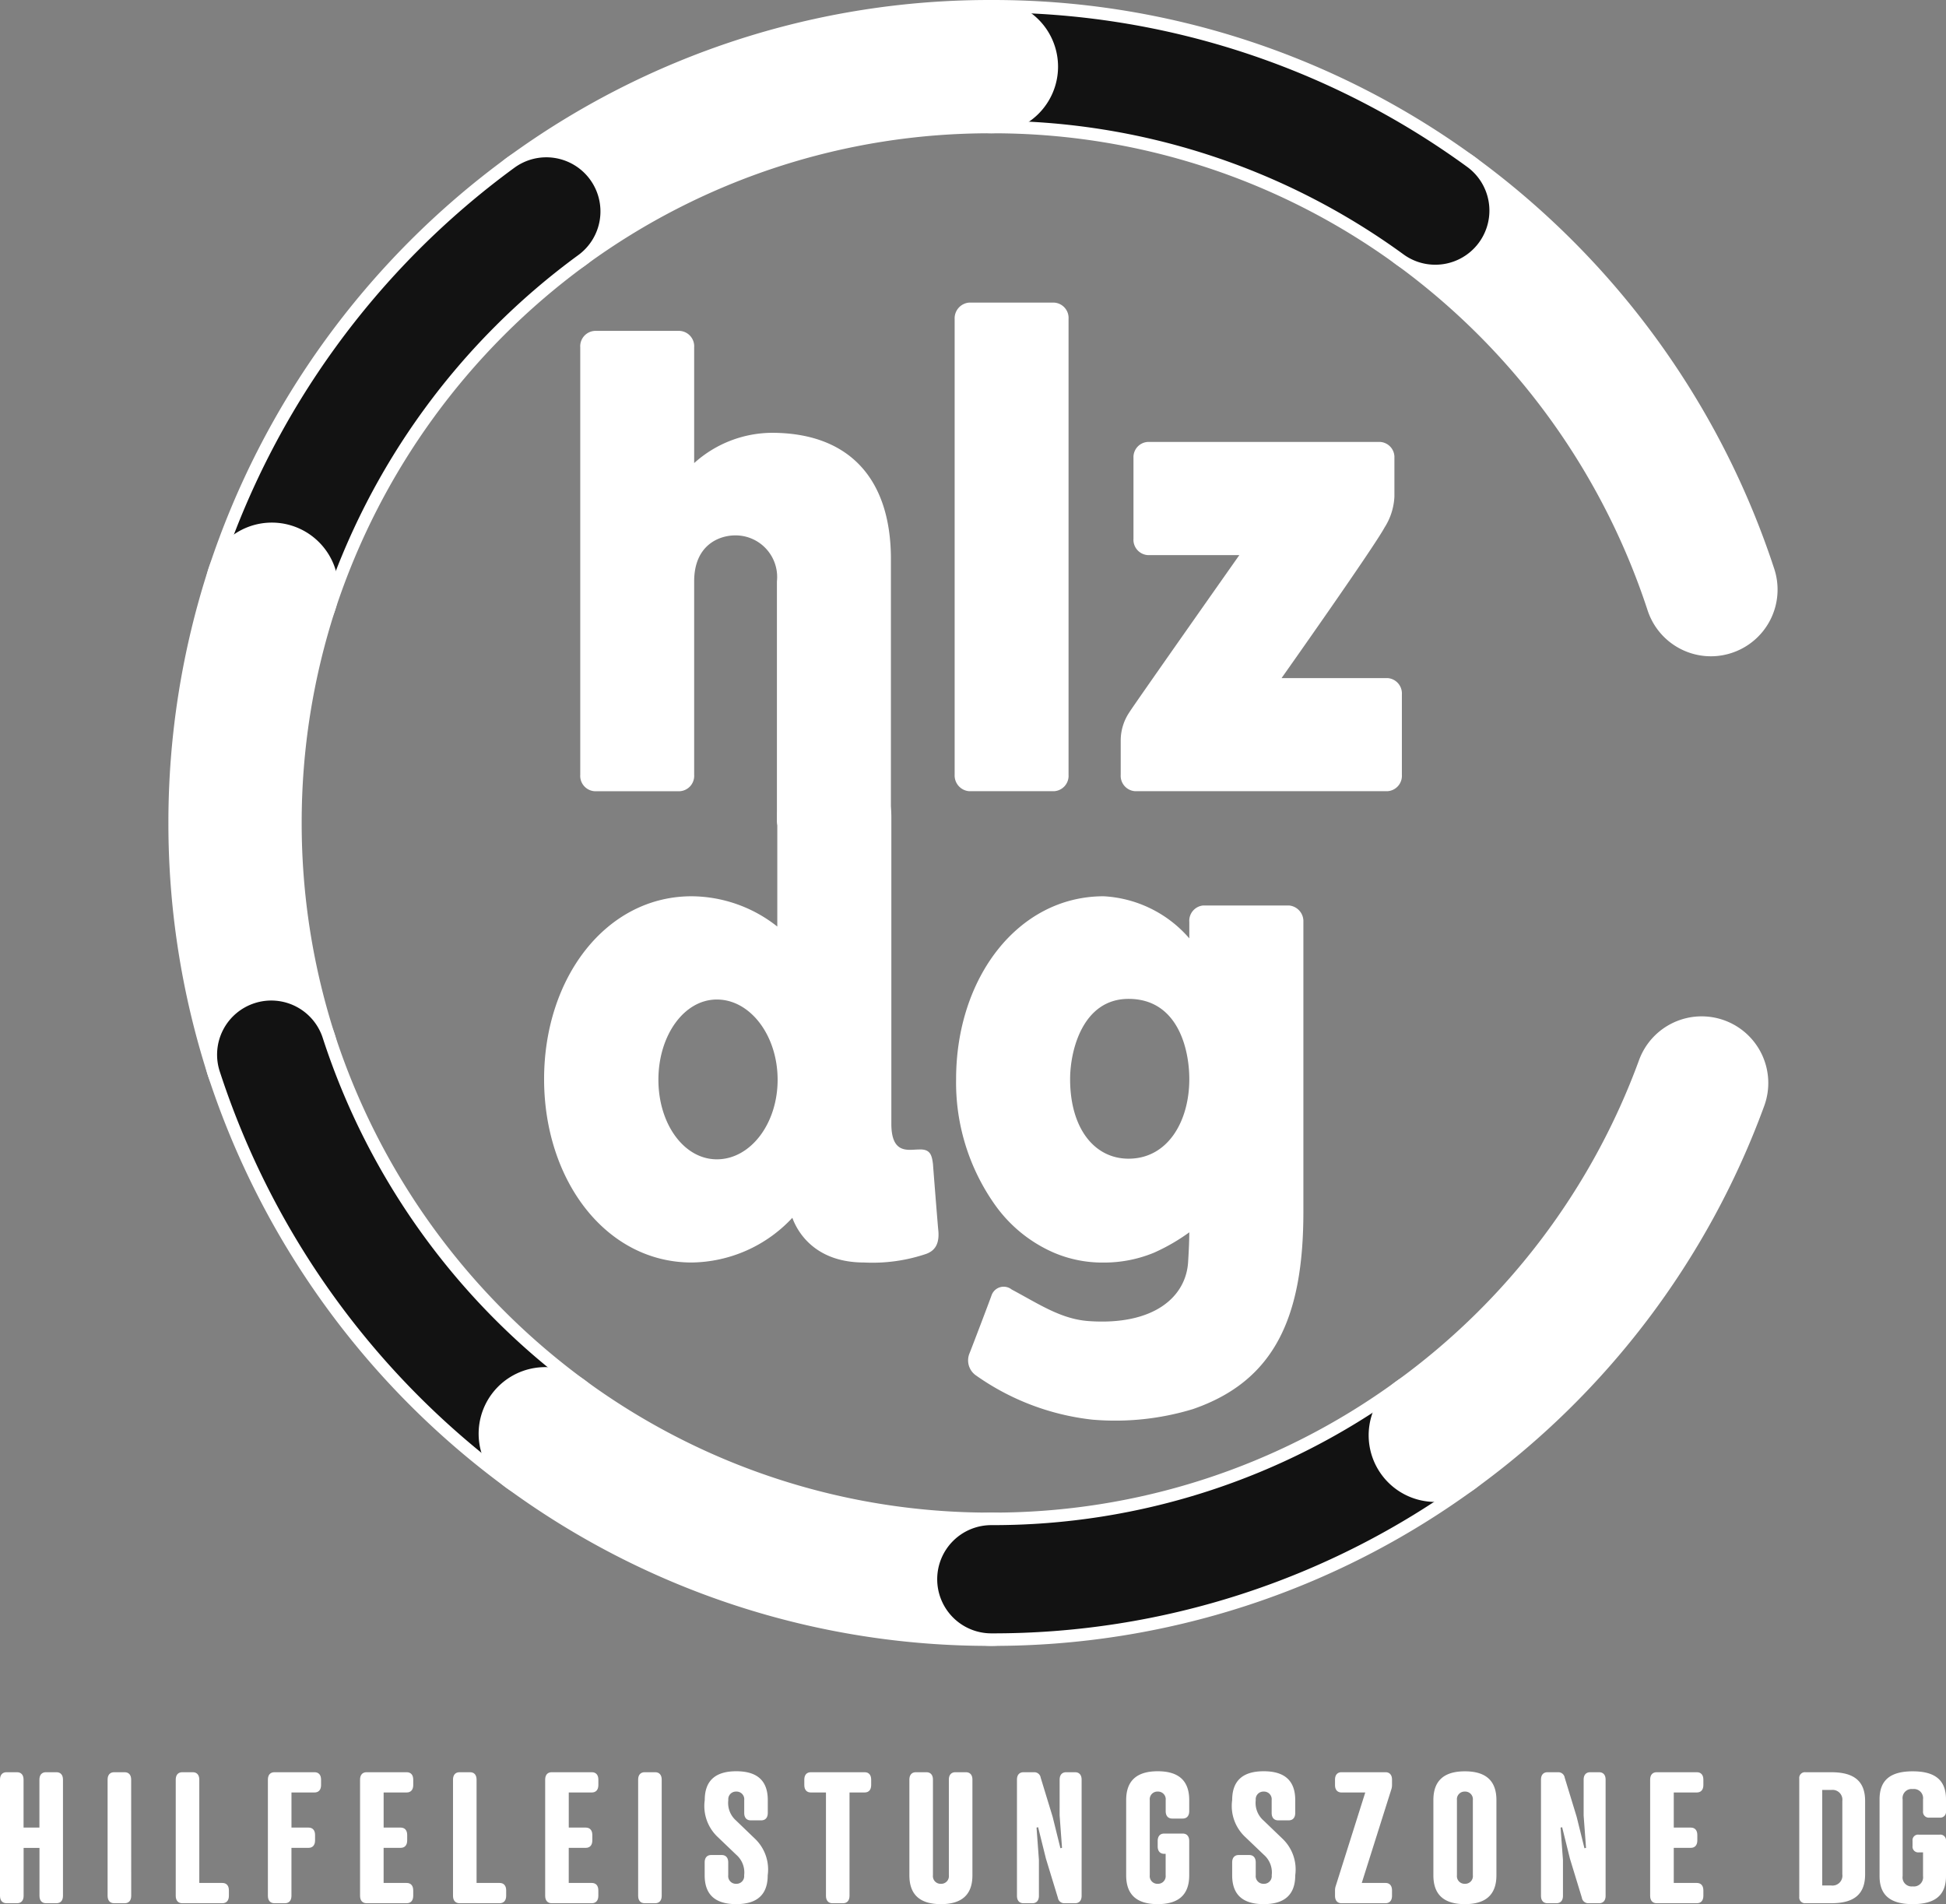<svg xmlns="http://www.w3.org/2000/svg" width="134.966" height="132.06" viewBox="0 0 134.966 132.06">
  <rect x="0" y="0" width="134.966" height="132.06" fill="#808080" stroke="none"/>
  <g id="Group_178" data-name="Group 178" transform="translate(0 132.06)">
    <path id="Path_41" data-name="Path 41" d="M118.662-86.978a4.19,4.19,0,0,1-3.983-2.9,48.681,48.681,0,0,0-17.595-24.19,4.187,4.187,0,0,1-.927-5.849,4.186,4.186,0,0,1,5.849-.927,57.107,57.107,0,0,1,20.64,28.385,4.187,4.187,0,0,1-2.692,5.274,4.19,4.19,0,0,1-1.292.205" fill="#fff"/>
    <path id="Path_42" data-name="Path 42" d="M118.662-86.978a4.19,4.19,0,0,1-3.983-2.9,48.681,48.681,0,0,0-17.595-24.19,4.187,4.187,0,0,1-.927-5.849,4.186,4.186,0,0,1,5.849-.927,57.107,57.107,0,0,1,20.64,28.385,4.187,4.187,0,0,1-2.692,5.274A4.19,4.19,0,0,1,118.662-86.978Z" fill="none" stroke="#fff" stroke-miterlimit="10" stroke-width="0.869"/>
    <path id="Path_43" data-name="Path 43" d="M99.542-113.266a4.166,4.166,0,0,1-2.457-.8,47.9,47.9,0,0,0-28.33-9.184,4.188,4.188,0,0,1-4.188-4.188,4.188,4.188,0,0,1,4.188-4.187,56.222,56.222,0,0,1,33.251,10.783,4.187,4.187,0,0,1,.928,5.849,4.183,4.183,0,0,1-3.392,1.727" fill="#121212"/>
    <path id="Path_44" data-name="Path 44" d="M99.542-113.266a4.166,4.166,0,0,1-2.457-.8,47.9,47.9,0,0,0-28.33-9.184,4.188,4.188,0,0,1-4.188-4.188,4.188,4.188,0,0,1,4.188-4.187,56.222,56.222,0,0,1,33.251,10.783,4.187,4.187,0,0,1,.928,5.849A4.183,4.183,0,0,1,99.542-113.266Z" fill="none" stroke="#fff" stroke-miterlimit="10" stroke-width="0.869"/>
    <path id="Path_45" data-name="Path 45" d="M37.9-113.214a4.182,4.182,0,0,1-3.388-1.721,4.188,4.188,0,0,1,.918-5.851,56.219,56.219,0,0,1,33.329-10.839,4.188,4.188,0,0,1,4.188,4.187,4.188,4.188,0,0,1-4.188,4.188,47.9,47.9,0,0,0-28.4,9.232,4.166,4.166,0,0,1-2.463.8" fill="#fff"/>
    <path id="Path_46" data-name="Path 46" d="M37.9-113.214a4.182,4.182,0,0,1-3.388-1.721,4.188,4.188,0,0,1,.918-5.851,56.219,56.219,0,0,1,33.329-10.839,4.188,4.188,0,0,1,4.188,4.187,4.188,4.188,0,0,1-4.188,4.188,47.9,47.9,0,0,0-28.4,9.232A4.166,4.166,0,0,1,37.9-113.214Z" fill="none" stroke="#fff" stroke-miterlimit="10" stroke-width="0.869"/>
    <path id="Path_47" data-name="Path 47" d="M18.855-87a4.169,4.169,0,0,1-1.294-.206,4.188,4.188,0,0,1-2.69-5.275,57.136,57.136,0,0,1,20.554-28.3,4.188,4.188,0,0,1,5.851.918,4.187,4.187,0,0,1-.918,5.85A48.692,48.692,0,0,0,22.837-89.9,4.189,4.189,0,0,1,18.855-87" fill="#121212"/>
    <path id="Path_48" data-name="Path 48" d="M18.855-87a4.169,4.169,0,0,1-1.294-.206,4.188,4.188,0,0,1-2.69-5.275,57.136,57.136,0,0,1,20.554-28.3,4.188,4.188,0,0,1,5.851.918,4.187,4.187,0,0,1-.918,5.85A48.692,48.692,0,0,0,22.837-89.9,4.189,4.189,0,0,1,18.855-87Z" fill="none" stroke="#fff" stroke-miterlimit="10" stroke-width="0.869"/>
    <path id="Path_49" data-name="Path 49" d="M18.808-54.728a4.19,4.19,0,0,1-3.986-2.907,56.6,56.6,0,0,1-2.708-17.351,56.568,56.568,0,0,1,2.757-17.5,4.187,4.187,0,0,1,5.276-2.69,4.188,4.188,0,0,1,2.69,5.276,48.224,48.224,0,0,0-2.348,14.915A48.24,48.24,0,0,0,22.8-60.2a4.188,4.188,0,0,1-2.7,5.269,4.189,4.189,0,0,1-1.283.2" fill="#fff"/>
    <path id="Path_50" data-name="Path 50" d="M18.808-54.728a4.19,4.19,0,0,1-3.986-2.907,56.6,56.6,0,0,1-2.708-17.351,56.568,56.568,0,0,1,2.757-17.5,4.187,4.187,0,0,1,5.276-2.69,4.188,4.188,0,0,1,2.69,5.276,48.224,48.224,0,0,0-2.348,14.915A48.24,48.24,0,0,0,22.8-60.2a4.188,4.188,0,0,1-2.7,5.269A4.189,4.189,0,0,1,18.808-54.728Z" fill="none" stroke="#fff" stroke-miterlimit="10" stroke-width="0.869"/>
    <path id="Path_51" data-name="Path 51" d="M37.815-28.434a4.166,4.166,0,0,1-2.469-.809A57.121,57.121,0,0,1,14.822-57.635,4.187,4.187,0,0,1,17.527-62.9,4.187,4.187,0,0,1,22.8-60.2,48.68,48.68,0,0,0,40.291-36,4.187,4.187,0,0,1,41.2-30.15a4.183,4.183,0,0,1-3.383,1.716" fill="#121212"/>
    <path id="Path_52" data-name="Path 52" d="M37.815-28.434a4.166,4.166,0,0,1-2.469-.809A57.121,57.121,0,0,1,14.822-57.635,4.187,4.187,0,0,1,17.527-62.9,4.187,4.187,0,0,1,22.8-60.2,48.68,48.68,0,0,0,40.291-36,4.187,4.187,0,0,1,41.2-30.15,4.183,4.183,0,0,1,37.815-28.434Z" fill="none" stroke="#fff" stroke-miterlimit="10" stroke-width="0.869"/>
    <path id="Path_53" data-name="Path 53" d="M68.754-18.345a56.212,56.212,0,0,1-33.408-10.9,4.188,4.188,0,0,1-.908-5.852A4.187,4.187,0,0,1,40.29-36,47.9,47.9,0,0,0,68.754-26.72a4.187,4.187,0,0,1,4.188,4.187,4.188,4.188,0,0,1-4.188,4.188" fill="#fff"/>
    <path id="Path_54" data-name="Path 54" d="M68.754-18.345a56.212,56.212,0,0,1-33.408-10.9,4.188,4.188,0,0,1-.908-5.852A4.187,4.187,0,0,1,40.29-36,47.9,47.9,0,0,0,68.754-26.72a4.187,4.187,0,0,1,4.188,4.187A4.188,4.188,0,0,1,68.754-18.345Z" fill="none" stroke="#fff" stroke-miterlimit="10" stroke-width="0.869"/>
    <path id="Path_55" data-name="Path 55" d="M68.754-18.345a4.188,4.188,0,0,1-4.188-4.188,4.187,4.187,0,0,1,4.188-4.187,47.9,47.9,0,0,0,28.331-9.186,4.187,4.187,0,0,1,5.849.928,4.187,4.187,0,0,1-.927,5.849A56.228,56.228,0,0,1,68.754-18.345" fill="#121212"/>
    <path id="Path_56" data-name="Path 56" d="M68.754-18.345a4.188,4.188,0,0,1-4.188-4.188,4.187,4.187,0,0,1,4.188-4.187,47.9,47.9,0,0,0,28.331-9.186,4.187,4.187,0,0,1,5.849.928,4.187,4.187,0,0,1-.927,5.849A56.228,56.228,0,0,1,68.754-18.345Z" fill="none" stroke="#fff" stroke-miterlimit="10" stroke-width="0.869"/>
    <path id="Path_57" data-name="Path 57" d="M99.55-28.33a4.181,4.181,0,0,1-3.391-1.727,4.186,4.186,0,0,1,.927-5.849,48.194,48.194,0,0,0,17-22.484,4.189,4.189,0,0,1,5.372-2.492,4.189,4.189,0,0,1,2.493,5.373A56.545,56.545,0,0,1,102.008-29.13a4.171,4.171,0,0,1-2.458.8" fill="#fff"/>
    <path id="Path_58" data-name="Path 58" d="M99.55-28.33a4.181,4.181,0,0,1-3.391-1.727,4.186,4.186,0,0,1,.927-5.849,48.194,48.194,0,0,0,17-22.484,4.189,4.189,0,0,1,5.372-2.492,4.189,4.189,0,0,1,2.493,5.373A56.545,56.545,0,0,1,102.008-29.13,4.171,4.171,0,0,1,99.55-28.33Z" fill="none" stroke="#fff" stroke-miterlimit="10" stroke-width="0.869"/>
    <path id="Path_59" data-name="Path 59" d="M1.634-5.309h1.1V-8.635c0-.326.166-.514.453-.514h.728c.288,0,.453.188.453.514V-.578c0,.327-.165.515-.453.515H3.191c-.287,0-.453-.188-.453-.515V-3.9h-1.1V-.578c0,.327-.166.515-.453.515H.453C.165-.063,0-.251,0-.578V-8.635c0-.326.165-.514.453-.514h.728c.287,0,.453.188.453.514Z" fill="#fff"/>
    <path id="Path_60" data-name="Path 60" d="M9.1-.578c0,.327-.165.515-.453.515H7.916c-.288,0-.453-.188-.453-.515V-8.635c0-.326.165-.514.453-.514h.728c.288,0,.453.188.453.514Z" fill="#fff"/>
    <path id="Path_61" data-name="Path 61" d="M13.822-1.469h1.6c.287,0,.453.188.453.515v.376c0,.327-.166.515-.453.515H12.64c-.286,0-.452-.188-.452-.515V-8.635c0-.326.166-.514.452-.514h.729c.287,0,.453.188.453.514Z" fill="#fff"/>
    <path id="Path_62" data-name="Path 62" d="M21.815-9.149c.287,0,.453.188.453.514v.377c0,.326-.166.514-.453.514h-1.6v2.435H21.4c.286,0,.452.188.452.514v.377c0,.326-.166.514-.452.514H20.214V-.578c0,.327-.166.515-.452.515h-.729c-.287,0-.453-.188-.453-.515V-8.635c0-.326.166-.514.453-.514Z" fill="#fff"/>
    <path id="Path_63" data-name="Path 63" d="M28.207-9.149c.287,0,.453.188.453.514v.377c0,.326-.166.514-.453.514h-1.6v2.435h1.181c.288,0,.453.188.453.514v.377c0,.326-.165.514-.453.514H26.606v2.435h1.6c.287,0,.453.188.453.515v.376c0,.327-.166.515-.453.515H25.425c-.288,0-.453-.188-.453-.515V-8.635c0-.326.165-.514.453-.514Z" fill="#fff"/>
    <path id="Path_64" data-name="Path 64" d="M33.053-1.469h1.6c.287,0,.453.188.453.515v.376c0,.327-.166.515-.453.515H31.872c-.288,0-.453-.188-.453-.515V-8.635c0-.326.165-.514.453-.514H32.6c.288,0,.453.188.453.514Z" fill="#fff"/>
    <path id="Path_65" data-name="Path 65" d="M41.047-9.149c.287,0,.453.188.453.514v.377c0,.326-.166.514-.453.514h-1.6v2.435h1.181c.287,0,.453.188.453.514v.377c0,.326-.166.514-.453.514H39.445v2.435h1.6c.287,0,.453.188.453.515v.376c0,.327-.166.515-.453.515H38.264c-.288,0-.453-.188-.453-.515V-8.635c0-.326.165-.514.453-.514Z" fill="#fff"/>
    <path id="Path_66" data-name="Path 66" d="M45.893-.578c0,.327-.166.515-.453.515h-.728c-.288,0-.453-.188-.453-.515V-8.635c0-.326.165-.514.453-.514h.728c.287,0,.453.188.453.514Z" fill="#fff"/>
    <path id="Path_67" data-name="Path 67" d="M51.048-5.8,52.34-4.556A2.947,2.947,0,0,1,53.245-2c0,1.367-.762,2-2.186,2s-2.186-.628-2.186-2v-.892c0-.326.165-.514.452-.514h.729c.287,0,.453.188.453.514V-2a.53.53,0,0,0,.552.589A.53.53,0,0,0,51.611-2a1.622,1.622,0,0,0-.541-1.419L49.778-4.656a2.946,2.946,0,0,1-.9-2.56c0-1.368.762-2,2.186-2s2.186.627,2.186,2v.891c0,.326-.166.514-.453.514h-.728c-.288,0-.453-.188-.453-.514v-.891a.531.531,0,0,0-.552-.59.531.531,0,0,0-.552.59A1.619,1.619,0,0,0,51.048-5.8" fill="#fff"/>
    <path id="Path_68" data-name="Path 68" d="M58.919-7.744V-.577c0,.326-.166.515-.453.515h-.729c-.286,0-.452-.189-.452-.515V-7.744H56.236c-.287,0-.453-.188-.453-.514v-.377c0-.326.166-.514.453-.514h3.732c.287,0,.453.188.453.514v.377c0,.326-.166.514-.453.514Z" fill="#fff"/>
    <path id="Path_69" data-name="Path 69" d="M63.071-8.634c0-.326.165-.514.453-.514h.728c.287,0,.453.188.453.514V-2a.531.531,0,0,0,.552.59A.531.531,0,0,0,65.809-2V-8.634c0-.326.165-.514.453-.514h.728c.288,0,.453.188.453.514V-2C67.443-.628,66.681,0,65.257,0S63.071-.628,63.071-2Z" fill="#fff"/>
    <path id="Path_70" data-name="Path 70" d="M73.492-8.634c0-.326.166-.514.453-.514h.618c.287,0,.453.188.453.514V-.577c0,.326-.166.514-.453.514h-.74a.442.442,0,0,1-.452-.376L72.543-3.15,72-5.334l-.11.026.165,2.246V-.577c0,.326-.165.514-.452.514h-.618c-.287,0-.453-.188-.453-.514V-8.634c0-.326.166-.514.453-.514h.739a.443.443,0,0,1,.453.376l.828,2.711.541,2.183.111-.025-.166-2.246Z" fill="#fff"/>
    <path id="Path_71" data-name="Path 71" d="M82.026-4.894c.287,0,.453.188.453.515V-2C82.479-.627,81.717,0,80.293,0S78.106-.627,78.106-2V-7.216c0-1.368.762-2,2.187-2s2.186.627,2.186,2v.766c0,.326-.166.515-.453.515H81.3c-.287,0-.453-.189-.453-.515v-.766a.53.53,0,0,0-.551-.59.531.531,0,0,0-.553.59V-2a.531.531,0,0,0,.553.59A.53.53,0,0,0,80.844-2V-3.489h-.1c-.287,0-.452-.189-.452-.515v-.376c0-.327.165-.515.452-.515Z" fill="#fff"/>
    <path id="Path_72" data-name="Path 72" d="M87.634-5.8l1.292,1.242A2.947,2.947,0,0,1,89.832-2c0,1.367-.763,2-2.187,2s-2.187-.628-2.187-2v-.892c0-.326.166-.514.454-.514h.728c.287,0,.453.188.453.514V-2a.53.53,0,0,0,.552.589A.53.53,0,0,0,88.2-2a1.622,1.622,0,0,0-.541-1.419L86.364-4.656a2.946,2.946,0,0,1-.906-2.56c0-1.368.763-2,2.187-2s2.187.627,2.187,2v.891c0,.326-.166.514-.454.514H88.65c-.287,0-.453-.188-.453-.514v-.891a.531.531,0,0,0-.552-.59.531.531,0,0,0-.552.59A1.619,1.619,0,0,0,87.634-5.8" fill="#fff"/>
    <path id="Path_73" data-name="Path 73" d="M96.091-1.469c.287,0,.453.188.453.515v.376c0,.327-.166.515-.453.515H93.044c-.287,0-.453-.188-.453-.515V-.954a.983.983,0,0,1,.033-.251l2.065-6.539H93.044c-.287,0-.453-.188-.453-.514v-.377c0-.326.166-.514.453-.514h3.047c.287,0,.453.188.453.514v.377a.983.983,0,0,1-.033.251L94.446-1.469Z" fill="#fff"/>
    <path id="Path_74" data-name="Path 74" d="M103.785-7.216V-2c0,1.367-.762,2-2.186,2s-2.186-.628-2.186-2V-7.216c0-1.368.761-1.995,2.186-1.995s2.186.627,2.186,1.995m-2.738,0V-2a.53.53,0,0,0,.552.589A.53.53,0,0,0,102.151-2V-7.216a.531.531,0,0,0-.552-.59.53.53,0,0,0-.552.59" fill="#fff"/>
    <path id="Path_75" data-name="Path 75" d="M109.835-8.634c0-.326.166-.514.453-.514h.618c.287,0,.452.188.452.514V-.577c0,.326-.165.514-.452.514h-.74a.444.444,0,0,1-.453-.376l-.828-2.711-.541-2.184-.11.026.166,2.246V-.577c0,.326-.166.514-.453.514h-.619c-.286,0-.452-.188-.452-.514V-8.634c0-.326.166-.514.452-.514h.74a.443.443,0,0,1,.453.376l.828,2.711.541,2.183L110-3.9l-.166-2.246Z" fill="#fff"/>
    <path id="Path_76" data-name="Path 76" d="M117.685-9.149c.287,0,.453.188.453.514v.377c0,.326-.166.514-.453.514h-1.6v2.435h1.182c.286,0,.452.188.452.514v.377c0,.326-.166.514-.452.514h-1.182v2.435h1.6c.287,0,.453.188.453.515v.376c0,.327-.166.515-.453.515H114.9c-.287,0-.453-.188-.453-.515V-8.635c0-.326.166-.514.453-.514Z" fill="#fff"/>
    <path id="Path_77" data-name="Path 77" d="M125.228-.063a.4.4,0,0,1-.439-.439v-8.22a.393.393,0,0,1,.439-.426h1.782c1.619,0,2.346.652,2.346,1.995v5.082c0,1.356-.727,2.008-2.346,2.008Zm1.782-1.23a.687.687,0,0,0,.766-.778V-7.153a.683.683,0,0,0-.766-.766h-.628v6.626Z" fill="#fff"/>
    <path id="Path_78" data-name="Path 78" d="M134.527-4.819a.393.393,0,0,1,.439.427v2.446c0,1.305-.727,1.946-2.308,1.946s-2.3-.641-2.3-1.946v-5.32c0-1.305.715-1.945,2.3-1.945s2.308.64,2.308,1.945v.828a.4.4,0,0,1-.439.439h-.715a.4.4,0,0,1-.439-.439v-.828a.637.637,0,0,0-.715-.715.628.628,0,0,0-.7.715v5.32a.628.628,0,0,0,.7.716.637.637,0,0,0,.715-.716V-3.589h-.3a.393.393,0,0,1-.427-.44v-.363a.384.384,0,0,1,.427-.427Z" fill="#fff"/>
    <path id="Path_79" data-name="Path 79" d="M61.79-75.18V-93.287c0-5.609-2.93-8.756-8.268-8.756a8.12,8.12,0,0,0-5.378,2.1v-8.027a1.068,1.068,0,0,0-1-1.141h-5.9a1.069,1.069,0,0,0-1,1.141v29.645a1.068,1.068,0,0,0,1,1.14h5.9a1.068,1.068,0,0,0,1-1.14V-91.736c0-2.554,1.767-3.193,2.85-3.193a2.887,2.887,0,0,1,2.89,3.193V-75.18a1.094,1.094,0,0,0,1,1.14h5.9A1.068,1.068,0,0,0,61.79-75.18Z" fill="#fff"/>
    <path id="Path_80" data-name="Path 80" d="M67.21-77.187h5.9a1.068,1.068,0,0,0,1-1.14v-31.606a1.067,1.067,0,0,0-1-1.14h-5.9a1.094,1.094,0,0,0-1,1.14v31.606a1.094,1.094,0,0,0,1,1.14" fill="#fff"/>
    <path id="Path_81" data-name="Path 81" d="M96.228-85.032H88.884s6.381-9.03,7.143-10.444a4.339,4.339,0,0,0,.683-2.144v-2.69a1.055,1.055,0,0,0-1-1.1H79.613a1.055,1.055,0,0,0-1,1.1V-94.7a1.068,1.068,0,0,0,1,1.14h6.341s-7.385,10.49-7.626,10.9a3.5,3.5,0,0,0-.6,1.961v2.371a1.069,1.069,0,0,0,1,1.141h17.5a1.068,1.068,0,0,0,1-1.141v-5.564a1.068,1.068,0,0,0-1-1.14" fill="#fff"/>
    <path id="Path_82" data-name="Path 82" d="M89.388-69.261h-5.94a1.065,1.065,0,0,0-.963,1.14v1.14a8.444,8.444,0,0,0-5.94-2.919c-5.94,0-10.234,5.656-10.234,12.679A14.667,14.667,0,0,0,69-48.51a9.778,9.778,0,0,0,4.094,3.33,8.569,8.569,0,0,0,3.451.684,9.057,9.057,0,0,0,3.492-.684,13.518,13.518,0,0,0,2.448-1.414s0,.775-.08,2.007c-.121,2.463-2.368,4.469-6.9,4.15-1.927-.137-3.452-1.186-5.338-2.189a.891.891,0,0,0-1.4.41c-.16.456-1.324,3.512-1.525,4.014a1.271,1.271,0,0,0,.4,1.5,17.267,17.267,0,0,0,8.107,3.1,18.5,18.5,0,0,0,6.983-.73c5.7-1.961,7.665-6.43,7.665-13.682V-68.121a1.094,1.094,0,0,0-1-1.14M78.271-51.7c-2.368,0-4.053-2.1-4.053-5.519,0-2.006.883-5.564,4.053-5.564,3.411,0,4.214,3.466,4.214,5.564C82.485-54.3,81-51.7,78.271-51.7" fill="#fff"/>
    <path id="Path_83" data-name="Path 83" d="M65.067-46.822c-.08-.912-.321-3.968-.361-4.515-.08-.639-.2-1.049-1-1-.682,0-1.886.364-1.886-1.779V-75.443A3.953,3.953,0,0,0,57.863-79.4a3.953,3.953,0,0,0-3.953,3.953V-67.8a9.662,9.662,0,0,0-5.94-2.1c-5.94,0-10.234,5.656-10.234,12.68S42.03-44.5,47.97-44.5a9.693,9.693,0,0,0,6.983-3.1c.281.775,1.405,3.1,4.977,3.1a11.59,11.59,0,0,0,4.294-.593c.642-.228.963-.73.843-1.733M49.718-51.656c-2.288,0-4.054-2.463-4.054-5.519s1.766-5.564,4.054-5.564c2.328,0,4.214,2.509,4.214,5.564s-1.886,5.519-4.214,5.519" fill="#fff"/>
  </g>
</svg>

